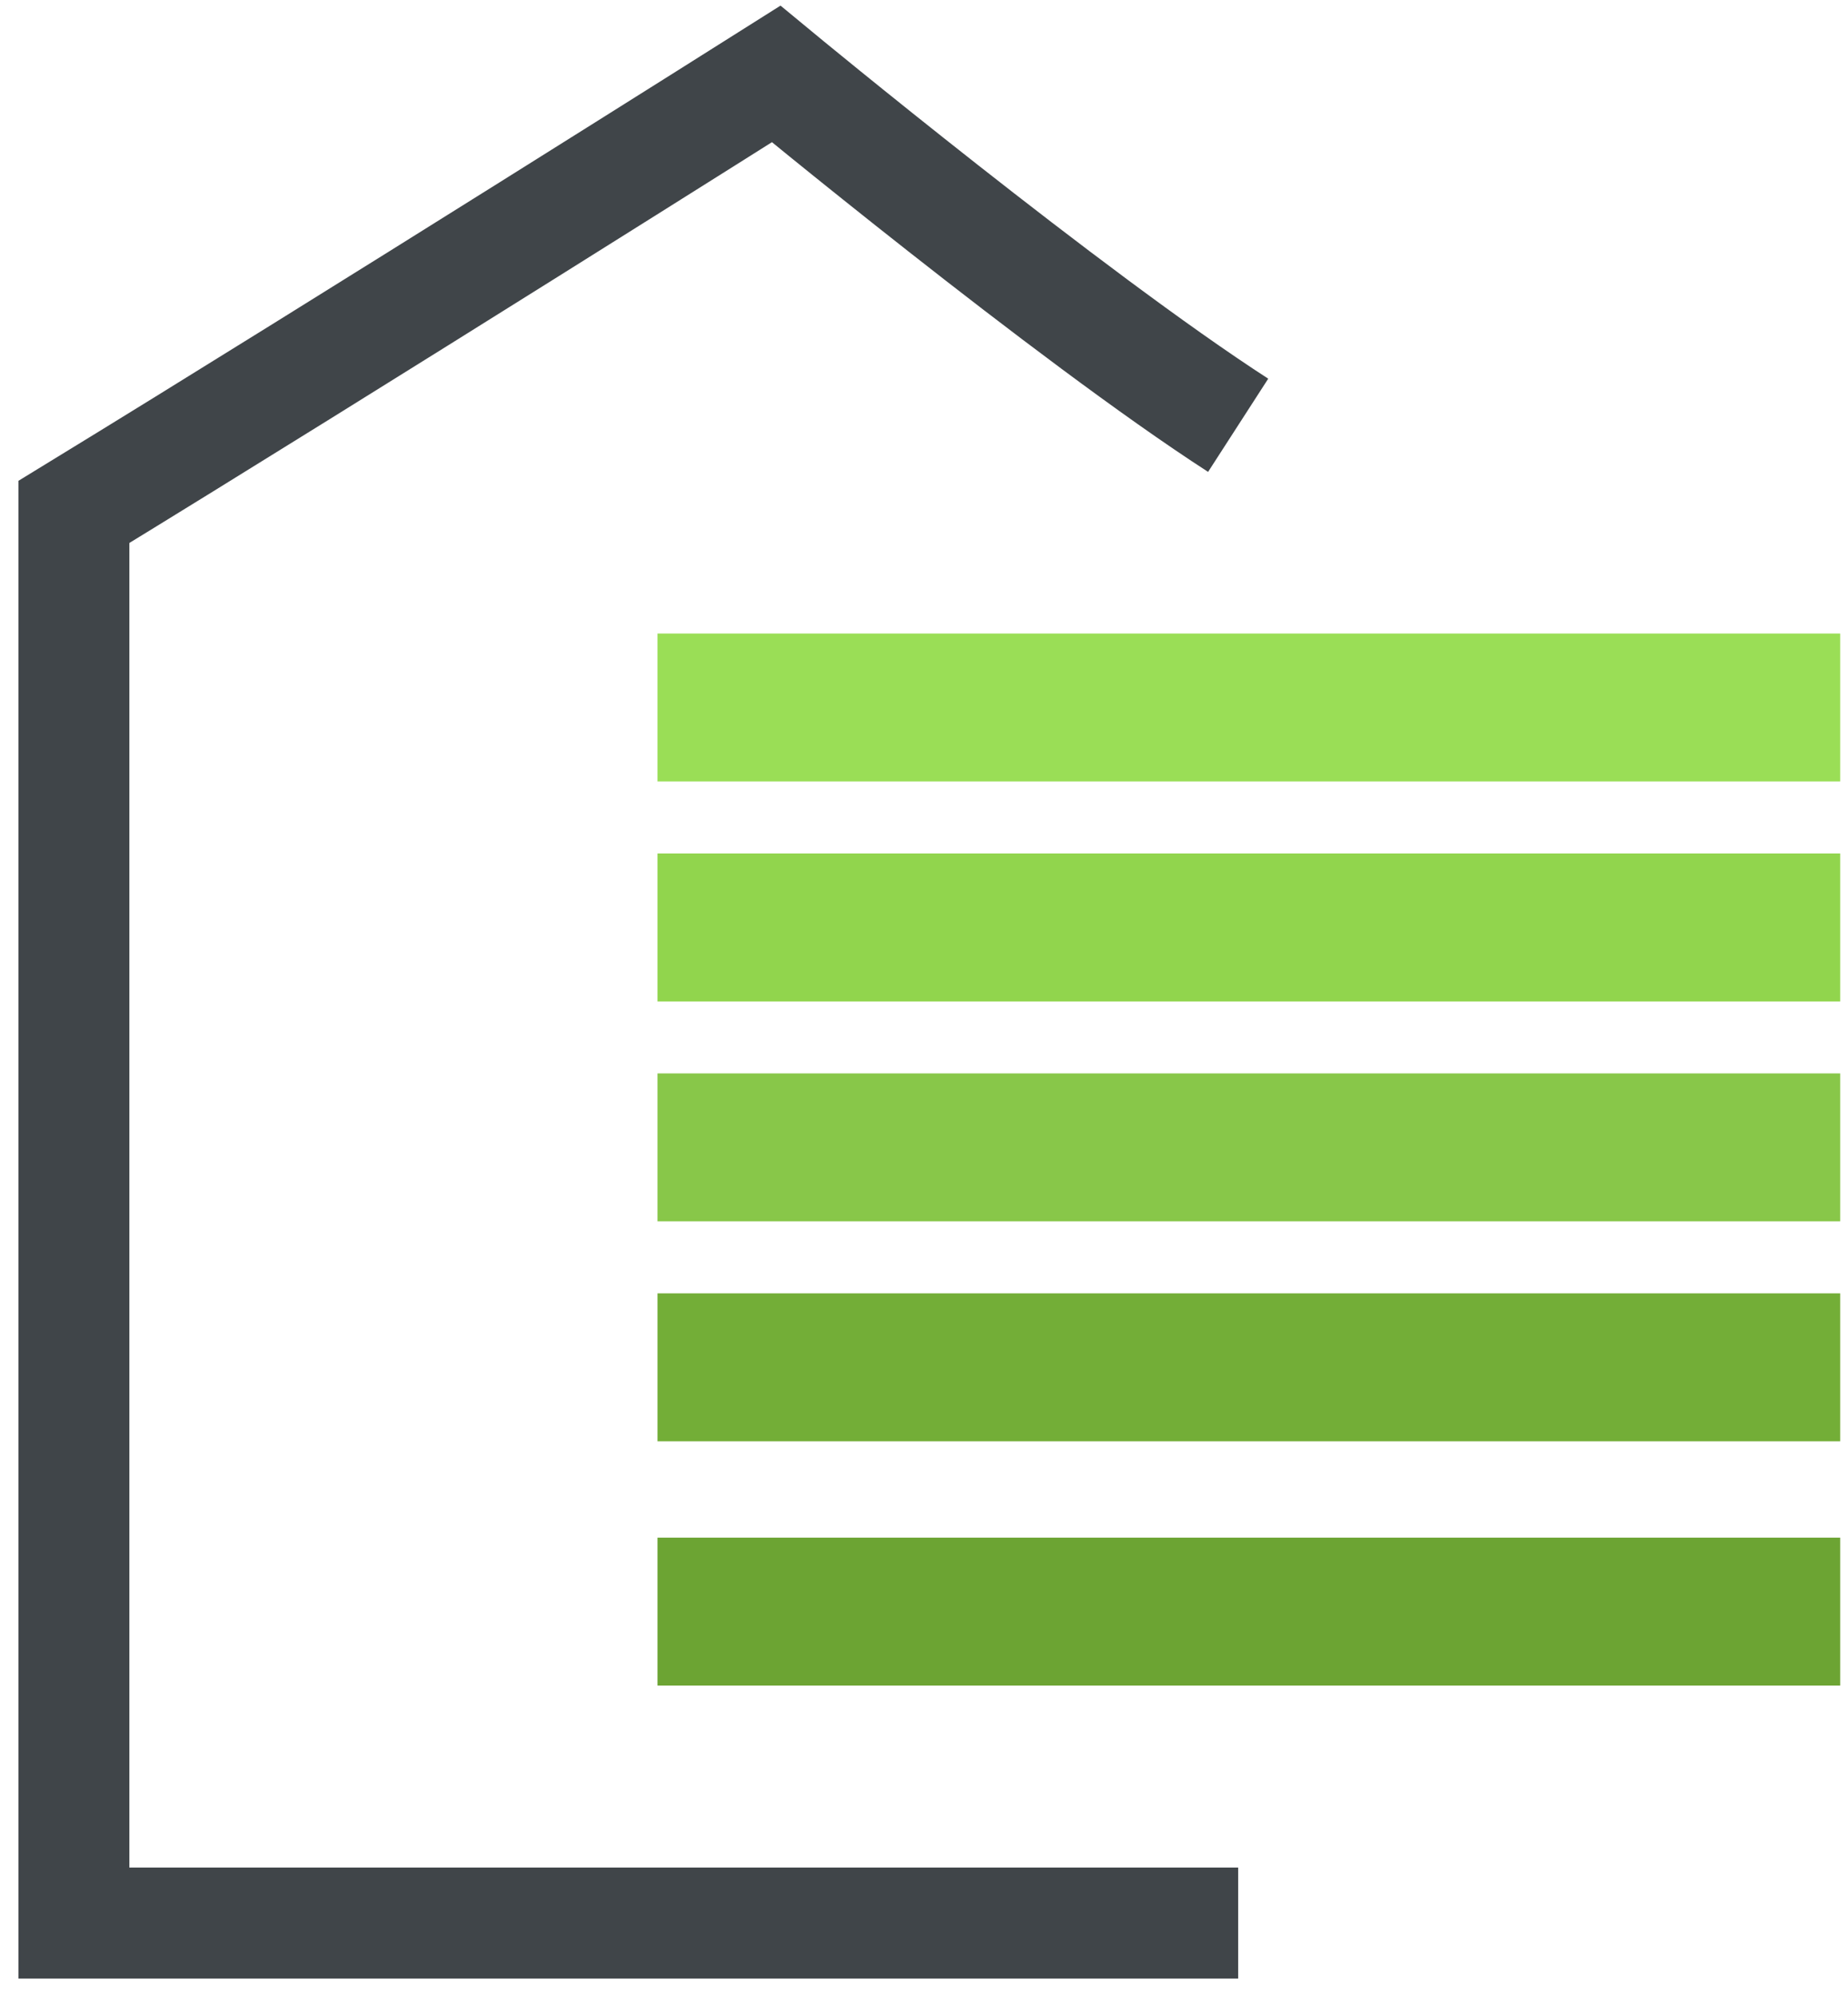 <svg width="50" height="54" viewBox="0 0 50 54" fill="none" xmlns="http://www.w3.org/2000/svg">
<path d="M33.5 11.5C28.914 8.539 21 2 21 2C21 2 9.534 9.237 2 13.842V52H33.5" stroke="#404549" stroke-width="3"/>
<rect x="17.789" y="34.973" width="32" height="4" fill="#73AE37"/>
<rect x="17.789" y="41.579" width="32" height="4" fill="#6CA433"/>
<rect x="17.789" y="29.026" width="32" height="4" fill="#88C749"/>
<rect x="17.789" y="23.079" width="32" height="4" fill="#91D54D"/>
<rect x="17.789" y="17.131" width="32" height="4" fill="#9ADE56"/>
</svg>
